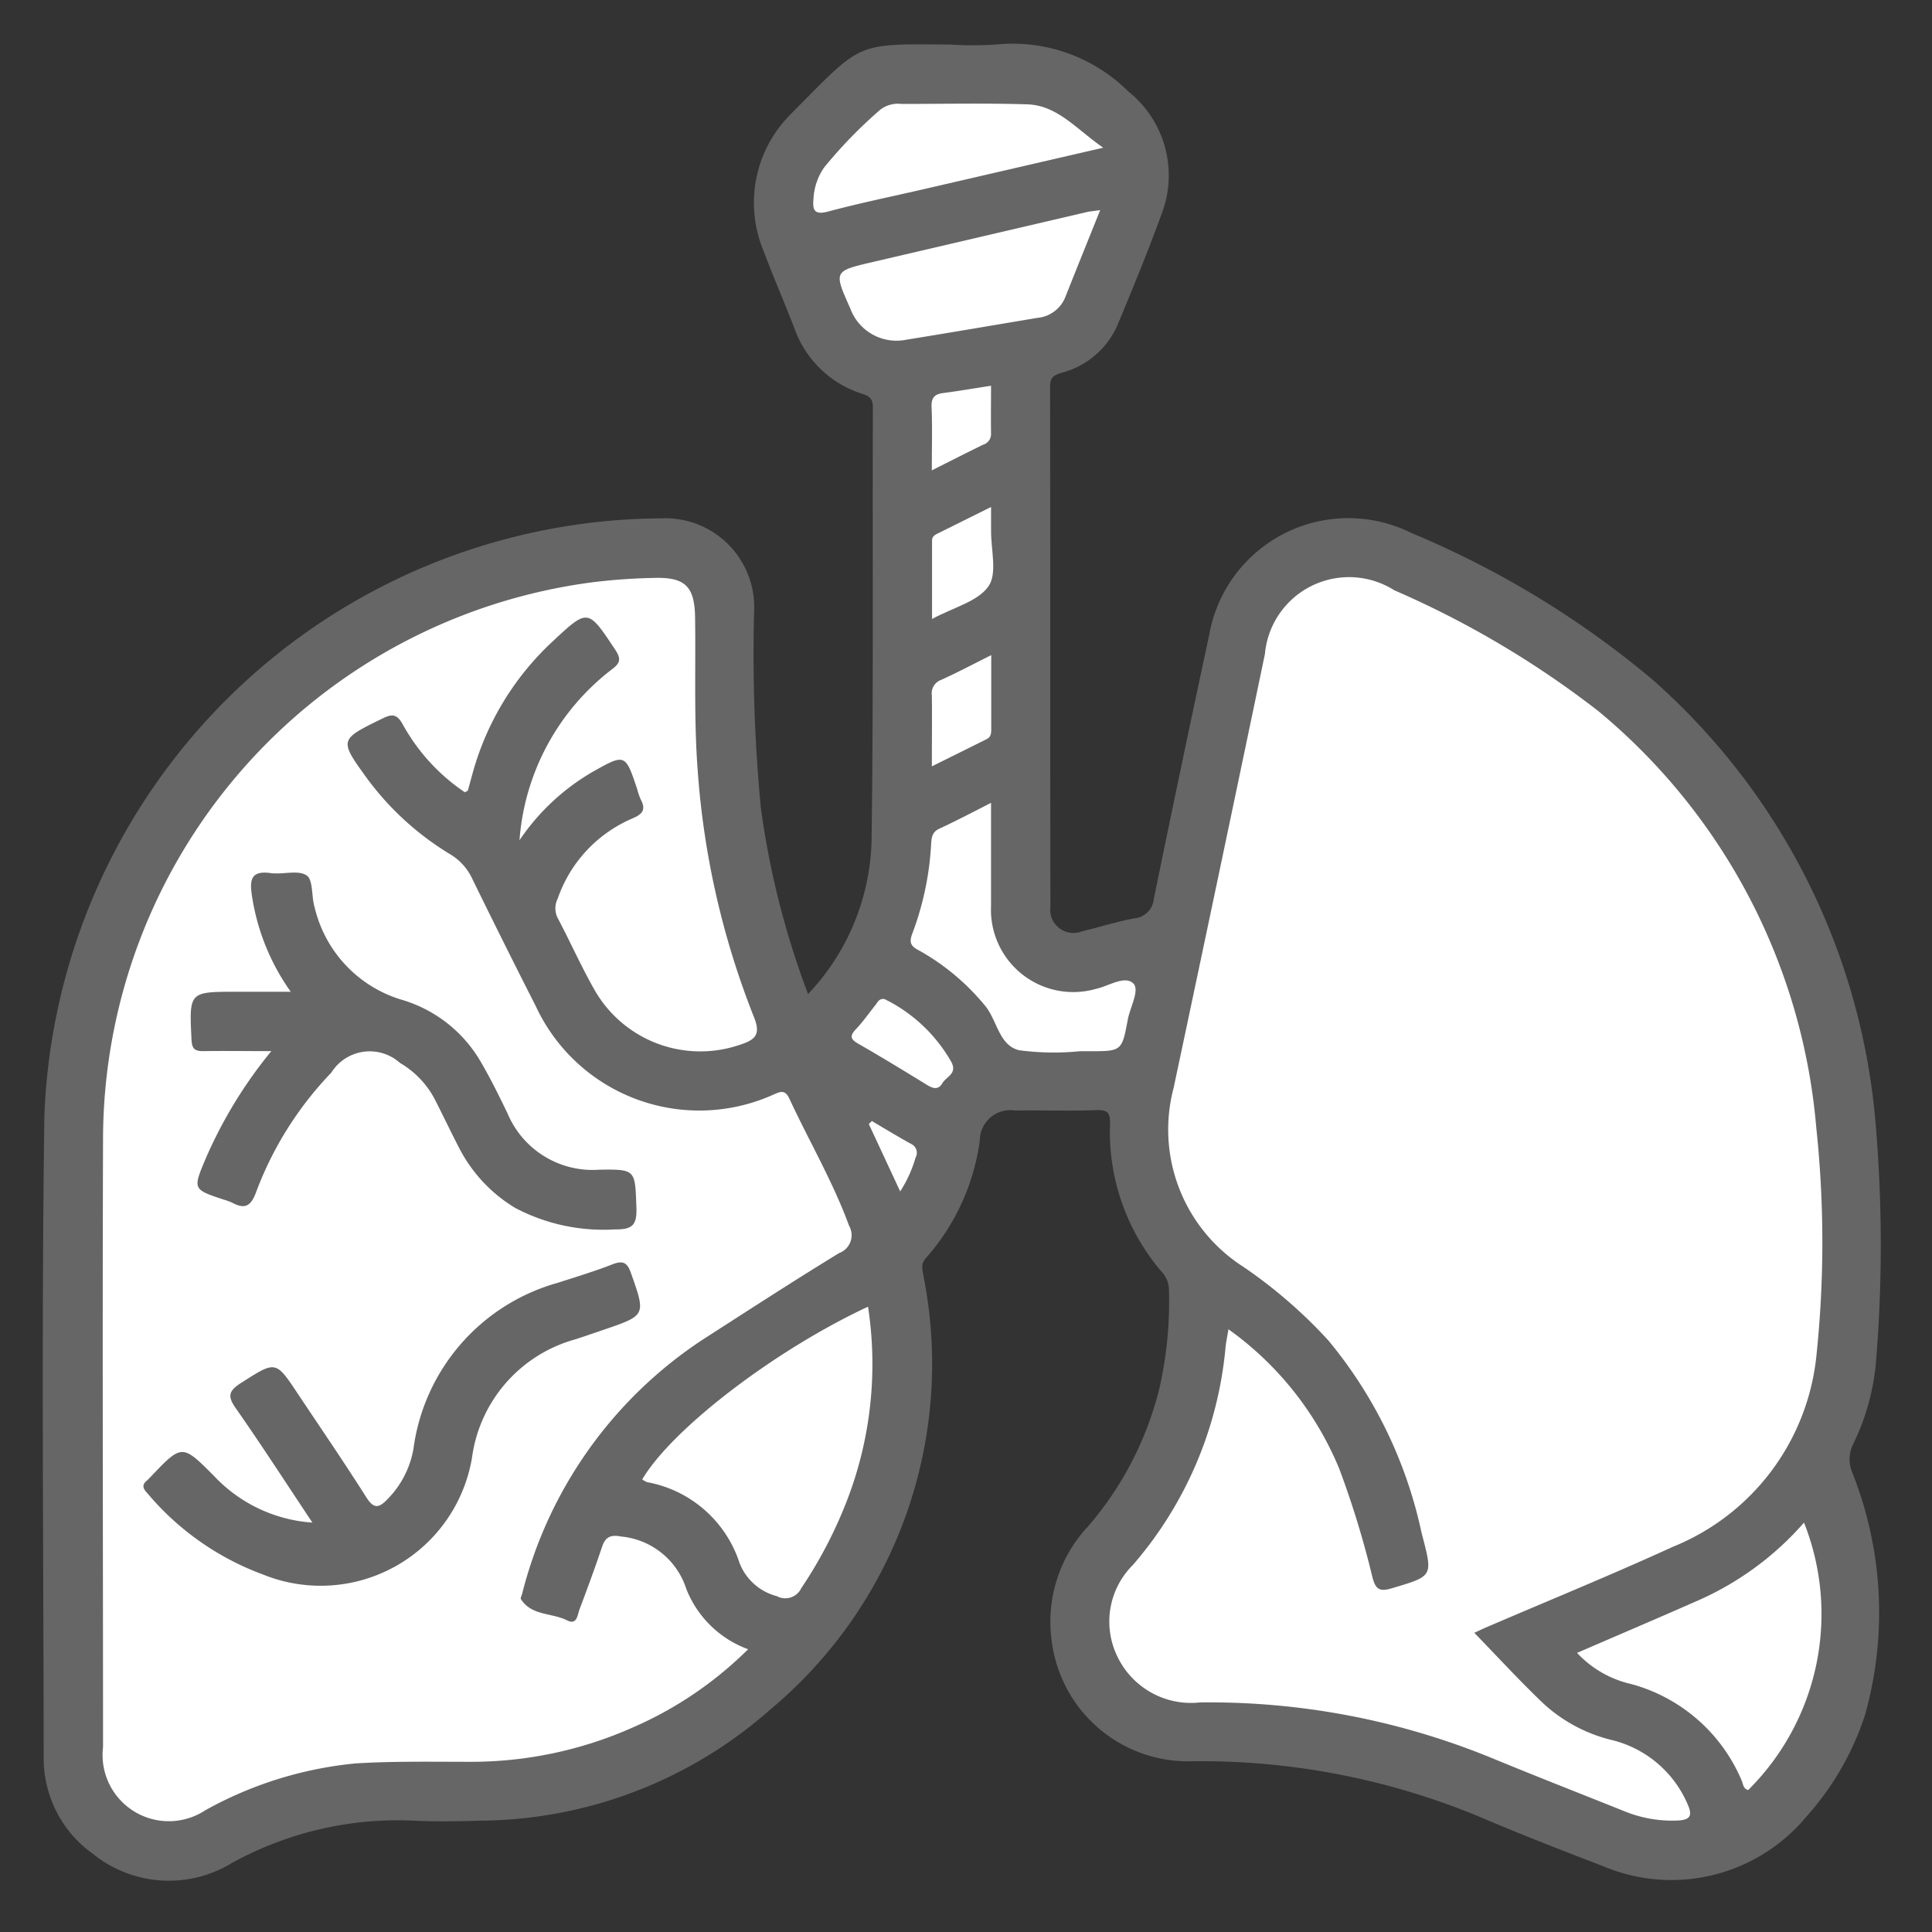 <svg xmlns="http://www.w3.org/2000/svg" xmlns:xlink="http://www.w3.org/1999/xlink" width="45" height="45" viewBox="0 0 45 45"><rect x="0" y="0" width="45" height="45" fill="#333333" stroke="none"/><defs><clipPath id="clip-path"><rect id="Rectangle_8014" data-name="Rectangle 8014" width="45" height="45" transform="translate(-18087 -17208)" fill="#fff" stroke="#707070" stroke-width="1"></rect></clipPath><clipPath id="clip-path-2"><rect id="Rectangle_8013" data-name="Rectangle 8013" width="42.806" height="42.805" fill="none"></rect></clipPath></defs><g id="Mask_Group_19663" data-name="Mask Group 19663" transform="translate(18087 17208)" clip-path="url(#clip-path)"><g id="Group_20282" data-name="Group 20282" transform="translate(-18086 -17207)"><g id="Group_20281" data-name="Group 20281" clip-path="url(#clip-path-2)"><path id="Path_39341" data-name="Path 39341" d="M17.819,22.156A5.388,5.388,0,0,0,19.3,18.612c.047-3.375.019-6.751.031-10.126,0-.209-.089-.261-.253-.315A2.461,2.461,0,0,1,17.5,6.637c-.232-.6-.491-1.192-.716-1.795a2.911,2.911,0,0,1,.637-3.186c.019-.021.04-.042.06-.062C19.1-.032,18.9.021,21.149.038A7.745,7.745,0,0,0,22.268.031a3.818,3.818,0,0,1,3.013,1.1,2.5,2.5,0,0,1,.782,2.835c-.313.86-.661,1.709-1.013,2.554A1.953,1.953,0,0,1,23.74,7.679c-.194.057-.282.106-.282.328.007,4.036,0,8.073.008,12.109a.542.542,0,0,0,.741.575c.4-.094.8-.224,1.21-.3a.5.5,0,0,0,.458-.457q.63-3.075,1.289-6.144a3.291,3.291,0,0,1,4.707-2.377,21.733,21.733,0,0,1,5.6,3.4A15.5,15.5,0,0,1,42.689,25.2a33.208,33.208,0,0,1,0,5.593,5.427,5.427,0,0,1-.529,1.851.789.789,0,0,0-.02.647,8.816,8.816,0,0,1,.3,5.653,6.6,6.6,0,0,1-1.364,2.367,4.085,4.085,0,0,1-4.724,1.161c-.908-.35-1.817-.7-2.712-1.08a16.893,16.893,0,0,0-6.866-1.369A3.2,3.2,0,0,1,23.5,37.249a3.251,3.251,0,0,1,.846-2.7,7.757,7.757,0,0,0,1.66-3.218,9.17,9.17,0,0,0,.221-2.308.628.628,0,0,0-.182-.415,5.009,5.009,0,0,1-1.191-3.412c.007-.255-.032-.35-.314-.339-.631.024-1.264,0-1.9.009a.709.709,0,0,0-.818.695,5.17,5.17,0,0,1-1.25,2.735c-.136.146-.086.277-.061.433a10.484,10.484,0,0,1-3.582,10.1A10.3,10.3,0,0,1,10.2,41.407c-.517.015-1.035.025-1.551,0a8,8,0,0,0-4.258.992,2.816,2.816,0,0,1-3.233-.224,2.728,2.728,0,0,1-1.14-2.261c-.007-4.97-.053-9.941.015-14.91A14.463,14.463,0,0,1,14.41,11.073,2.07,2.07,0,0,1,16.566,13.2a37.534,37.534,0,0,0,.154,4.6,19.632,19.632,0,0,0,1.1,4.349" transform="translate(0 0)" fill="#666"></path><path id="Path_39342" data-name="Path 39342" d="M156.706,98.932c.551.568,1.066,1.129,1.616,1.653a3.608,3.608,0,0,0,1.579.842,2.587,2.587,0,0,1,1.774,1.5c.118.265.058.361-.225.376a2.937,2.937,0,0,1-1.261-.221c-1-.4-2-.791-2.994-1.2a17.34,17.34,0,0,0-6.881-1.329A1.9,1.9,0,0,1,148.4,99.5a1.858,1.858,0,0,1,.355-2.151,8.987,8.987,0,0,0,2.156-5.064c.012-.126.04-.251.068-.424a7.521,7.521,0,0,1,2.58,3.247,21.6,21.6,0,0,1,.778,2.547c.072.257.157.325.44.241.987-.293.966-.272.7-1.294a10.419,10.419,0,0,0-2.173-4.483,11.337,11.337,0,0,0-1.982-1.715,3.794,3.794,0,0,1-1.619-4.169q1.072-5.049,2.125-10.1a1.968,1.968,0,0,1,3.013-1.487,22.05,22.05,0,0,1,4.762,2.822,14.146,14.146,0,0,1,5.068,9.7,25.291,25.291,0,0,1,0,5.332,5.389,5.389,0,0,1-3.343,4.427c-1.433.656-2.894,1.251-4.342,1.874-.092.039-.181.083-.282.129" transform="translate(-123.366 -61.9)" fill="#fff"></path><path id="Path_39343" data-name="Path 39343" d="M18,80.445a5.532,5.532,0,0,1,2.137-3.969c.2-.148.245-.239.092-.47-.635-.955-.629-.967-1.463-.186a6.551,6.551,0,0,0-1.854,3.051c-.039.138-.075.276-.114.414,0,.009-.021.014-.07.043a4.554,4.554,0,0,1-1.448-1.583c-.13-.233-.236-.251-.465-.139-1.022.5-1.023.492-.351,1.419A6.713,6.713,0,0,0,16.4,80.78a1.308,1.308,0,0,1,.5.563q.728,1.488,1.478,2.964a4.2,4.2,0,0,0,5.495,2.081c.158-.062.3-.176.414.078.458.987,1.012,1.929,1.389,2.956a.444.444,0,0,1-.234.64c-1.065.651-2.112,1.331-3.162,2.006A10.007,10.007,0,0,0,18.061,98c-.012.041-.044.1-.027.123.251.39.72.313,1.073.492.234.118.242-.124.291-.254.181-.482.36-.966.524-1.455.079-.237.2-.29.449-.243a1.769,1.769,0,0,1,1.514,1.218,2.45,2.45,0,0,0,1.44,1.407,8.766,8.766,0,0,1-2.707,1.831,9.262,9.262,0,0,1-3.761.791c-.89,0-1.783-.017-2.67.037a8.939,8.939,0,0,0-3.506,1.092A1.543,1.543,0,0,1,8.3,101.567c0-4.711-.016-9.422,0-14.132a13.1,13.1,0,0,1,11.41-13,13.791,13.791,0,0,1,1.417-.1c.735-.023.953.2.963.926.017,1.191-.03,2.382.062,3.574a19.255,19.255,0,0,0,1.306,5.721c.162.4.055.532-.325.653a2.835,2.835,0,0,1-3.381-1.271c-.313-.547-.568-1.126-.863-1.683a.5.5,0,0,1,0-.448,3.147,3.147,0,0,1,1.737-1.868c.234-.1.327-.2.2-.44a1.488,1.488,0,0,1-.084-.243c-.28-.837-.279-.834-1.071-.385A5.207,5.207,0,0,0,18,80.445" transform="translate(-6.9 -61.874)" fill="#fff"></path><path id="Path_39344" data-name="Path 39344" d="M83.295,179.68c.695-1.177,3.081-3.007,5.26-4.024a8.821,8.821,0,0,1-.583,4.746A10.284,10.284,0,0,1,87,182.213a.412.412,0,0,1-.568.186,1.277,1.277,0,0,1-.868-.768,2.789,2.789,0,0,0-2.156-1.888.415.415,0,0,1-.11-.064" transform="translate(-69.337 -146.221)" fill="#fff"></path><path id="Path_39345" data-name="Path 39345" d="M218.538,205.675a5.774,5.774,0,0,1-1.3,6.228c-.12-.028-.117-.143-.155-.228a3.9,3.9,0,0,0-2.572-2.241,2.46,2.46,0,0,1-1.259-.725c.968-.419,1.906-.819,2.841-1.231a7.048,7.048,0,0,0,2.442-1.8" transform="translate(-177.519 -171.21)" fill="#fff"></path><path id="Path_39346" data-name="Path 39346" d="M122.479,105.659c0,.848,0,1.623,0,2.4a1.917,1.917,0,0,0,2.433,1.93c.3-.064.676-.322.878-.133.16.149-.071.555-.126.847-.137.737-.143.735-.9.735h-.215a6.131,6.131,0,0,1-1.416-.023c-.484-.118-.51-.725-.817-1.066a5.366,5.366,0,0,0-1.512-1.257c-.18-.092-.245-.173-.158-.395a6.965,6.965,0,0,0,.439-2.1c.01-.152.029-.268.191-.343.387-.179.765-.378,1.2-.6" transform="translate(-100.396 -87.953)" fill="#fff"></path><path id="Path_39347" data-name="Path 39347" d="M116.816,23.246c-.291.724-.553,1.372-.81,2.021a.776.776,0,0,1-.653.488c-1.016.17-2.031.344-3.048.508a1.148,1.148,0,0,1-1.311-.732c-.387-.865-.387-.865.529-1.078l4.97-1.16c.08-.019.164-.025.323-.048" transform="translate(-92.191 -19.351)" fill="#fff"></path><path id="Path_39348" data-name="Path 39348" d="M113.831,9.441l-4.154.96c-.753.174-1.511.328-2.257.528-.332.089-.366-.044-.342-.3a1.4,1.4,0,0,1,.245-.723,10.854,10.854,0,0,1,1.316-1.354.678.678,0,0,1,.487-.129c.975,0,1.951-.021,2.926.009.711.022,1.142.574,1.779,1.014" transform="translate(-89.13 -7.002)" fill="#fff"></path><path id="Path_39349" data-name="Path 39349" d="M124.949,64.525c0,.227,0,.385,0,.542-.005.444.15,1-.06,1.3-.246.355-.811.49-1.315.762,0-.653,0-1.243,0-1.834,0-.1.088-.136.166-.174.383-.189.765-.38,1.208-.6" transform="translate(-102.865 -53.712)" fill="#fff"></path><path id="Path_39350" data-name="Path 39350" d="M123.536,87.674c0-.592.006-1.12,0-1.647a.332.332,0,0,1,.216-.364c.374-.169.737-.362,1.167-.577,0,.611,0,1.173,0,1.735,0,.09-.011.173-.1.218-.414.207-.83.413-1.28.636" transform="translate(-102.831 -70.827)" fill="#fff"></path><path id="Path_39351" data-name="Path 39351" d="M113.179,132.885l.14.072a3.635,3.635,0,0,1,1.4,1.364c.181.3-.1.364-.194.526s-.221.121-.359.036c-.525-.323-1.052-.644-1.586-.951-.176-.1-.231-.174-.07-.342s.308-.378.46-.569c.051-.065.084-.155.209-.136" transform="translate(-93.577 -110.615)" fill="#fff"></path><path id="Path_39352" data-name="Path 39352" d="M123.523,49.622c0-.541.013-1.012-.006-1.483-.009-.23.094-.3.291-.321.353-.046.7-.107,1.094-.167,0,.381-.005.749,0,1.118a.255.255,0,0,1-.182.254c-.382.186-.76.379-1.2.6" transform="translate(-102.819 -39.666)" fill="#fff"></path><path id="Path_39353" data-name="Path 39353" d="M114.861,149.852c.3.178.6.359.911.532a.226.226,0,0,1,.108.318,2.948,2.948,0,0,1-.359.789l-.731-1.57.071-.069" transform="translate(-95.554 -124.741)" fill="#fff"></path><path id="Path_39354" data-name="Path 39354" d="M22.4,119.494c-.584,0-1.083-.008-1.581,0-.2,0-.263-.053-.274-.263-.055-1.12-.062-1.12,1.051-1.12h1.26a5.189,5.189,0,0,1-.907-2.258c-.056-.378.005-.566.44-.506.282.039.637-.08.837.054.158.106.108.5.188.749a2.953,2.953,0,0,0,2.026,2.147,3.159,3.159,0,0,1,1.873,1.5c.215.371.405.759.592,1.146a2.148,2.148,0,0,0,2.131,1.313c.861-.013.838,0,.871.869.016.406-.077.528-.5.521a4.405,4.405,0,0,1-2.323-.5,3.49,3.49,0,0,1-1.307-1.4c-.185-.356-.357-.719-.539-1.077a2.12,2.12,0,0,0-.837-.9,1.055,1.055,0,0,0-1.6.226,8.1,8.1,0,0,0-1.753,2.786c-.121.328-.262.4-.552.245a1.381,1.381,0,0,0-.2-.073c-.726-.242-.723-.24-.417-.966a10.568,10.568,0,0,1,1.53-2.5" transform="translate(-17.084 -96.011)" fill="#666"></path><path id="Path_39355" data-name="Path 39355" d="M17.931,175.572c-.622-.933-1.187-1.81-1.785-2.664-.2-.282-.163-.407.12-.588.814-.519.805-.532,1.327.253.532.8,1.077,1.593,1.591,2.406.18.284.3.253.5.042a2.2,2.2,0,0,0,.6-1.167,4.652,4.652,0,0,1,3.365-3.869c.422-.137.849-.265,1.262-.426.238-.093.347-.062.437.193.35.993.358.99-.642,1.331-.217.074-.434.149-.652.22a3.317,3.317,0,0,0-2.406,2.756,3.574,3.574,0,0,1-4.859,2.725,6.423,6.423,0,0,1-2.713-1.909c-.1-.106-.116-.187,0-.283a1.068,1.068,0,0,0,.091-.091c.724-.759.728-.764,1.469-.019a3.467,3.467,0,0,0,2.289,1.089" transform="translate(-11.654 -141.107)" fill="#666"></path></g></g></g></svg>